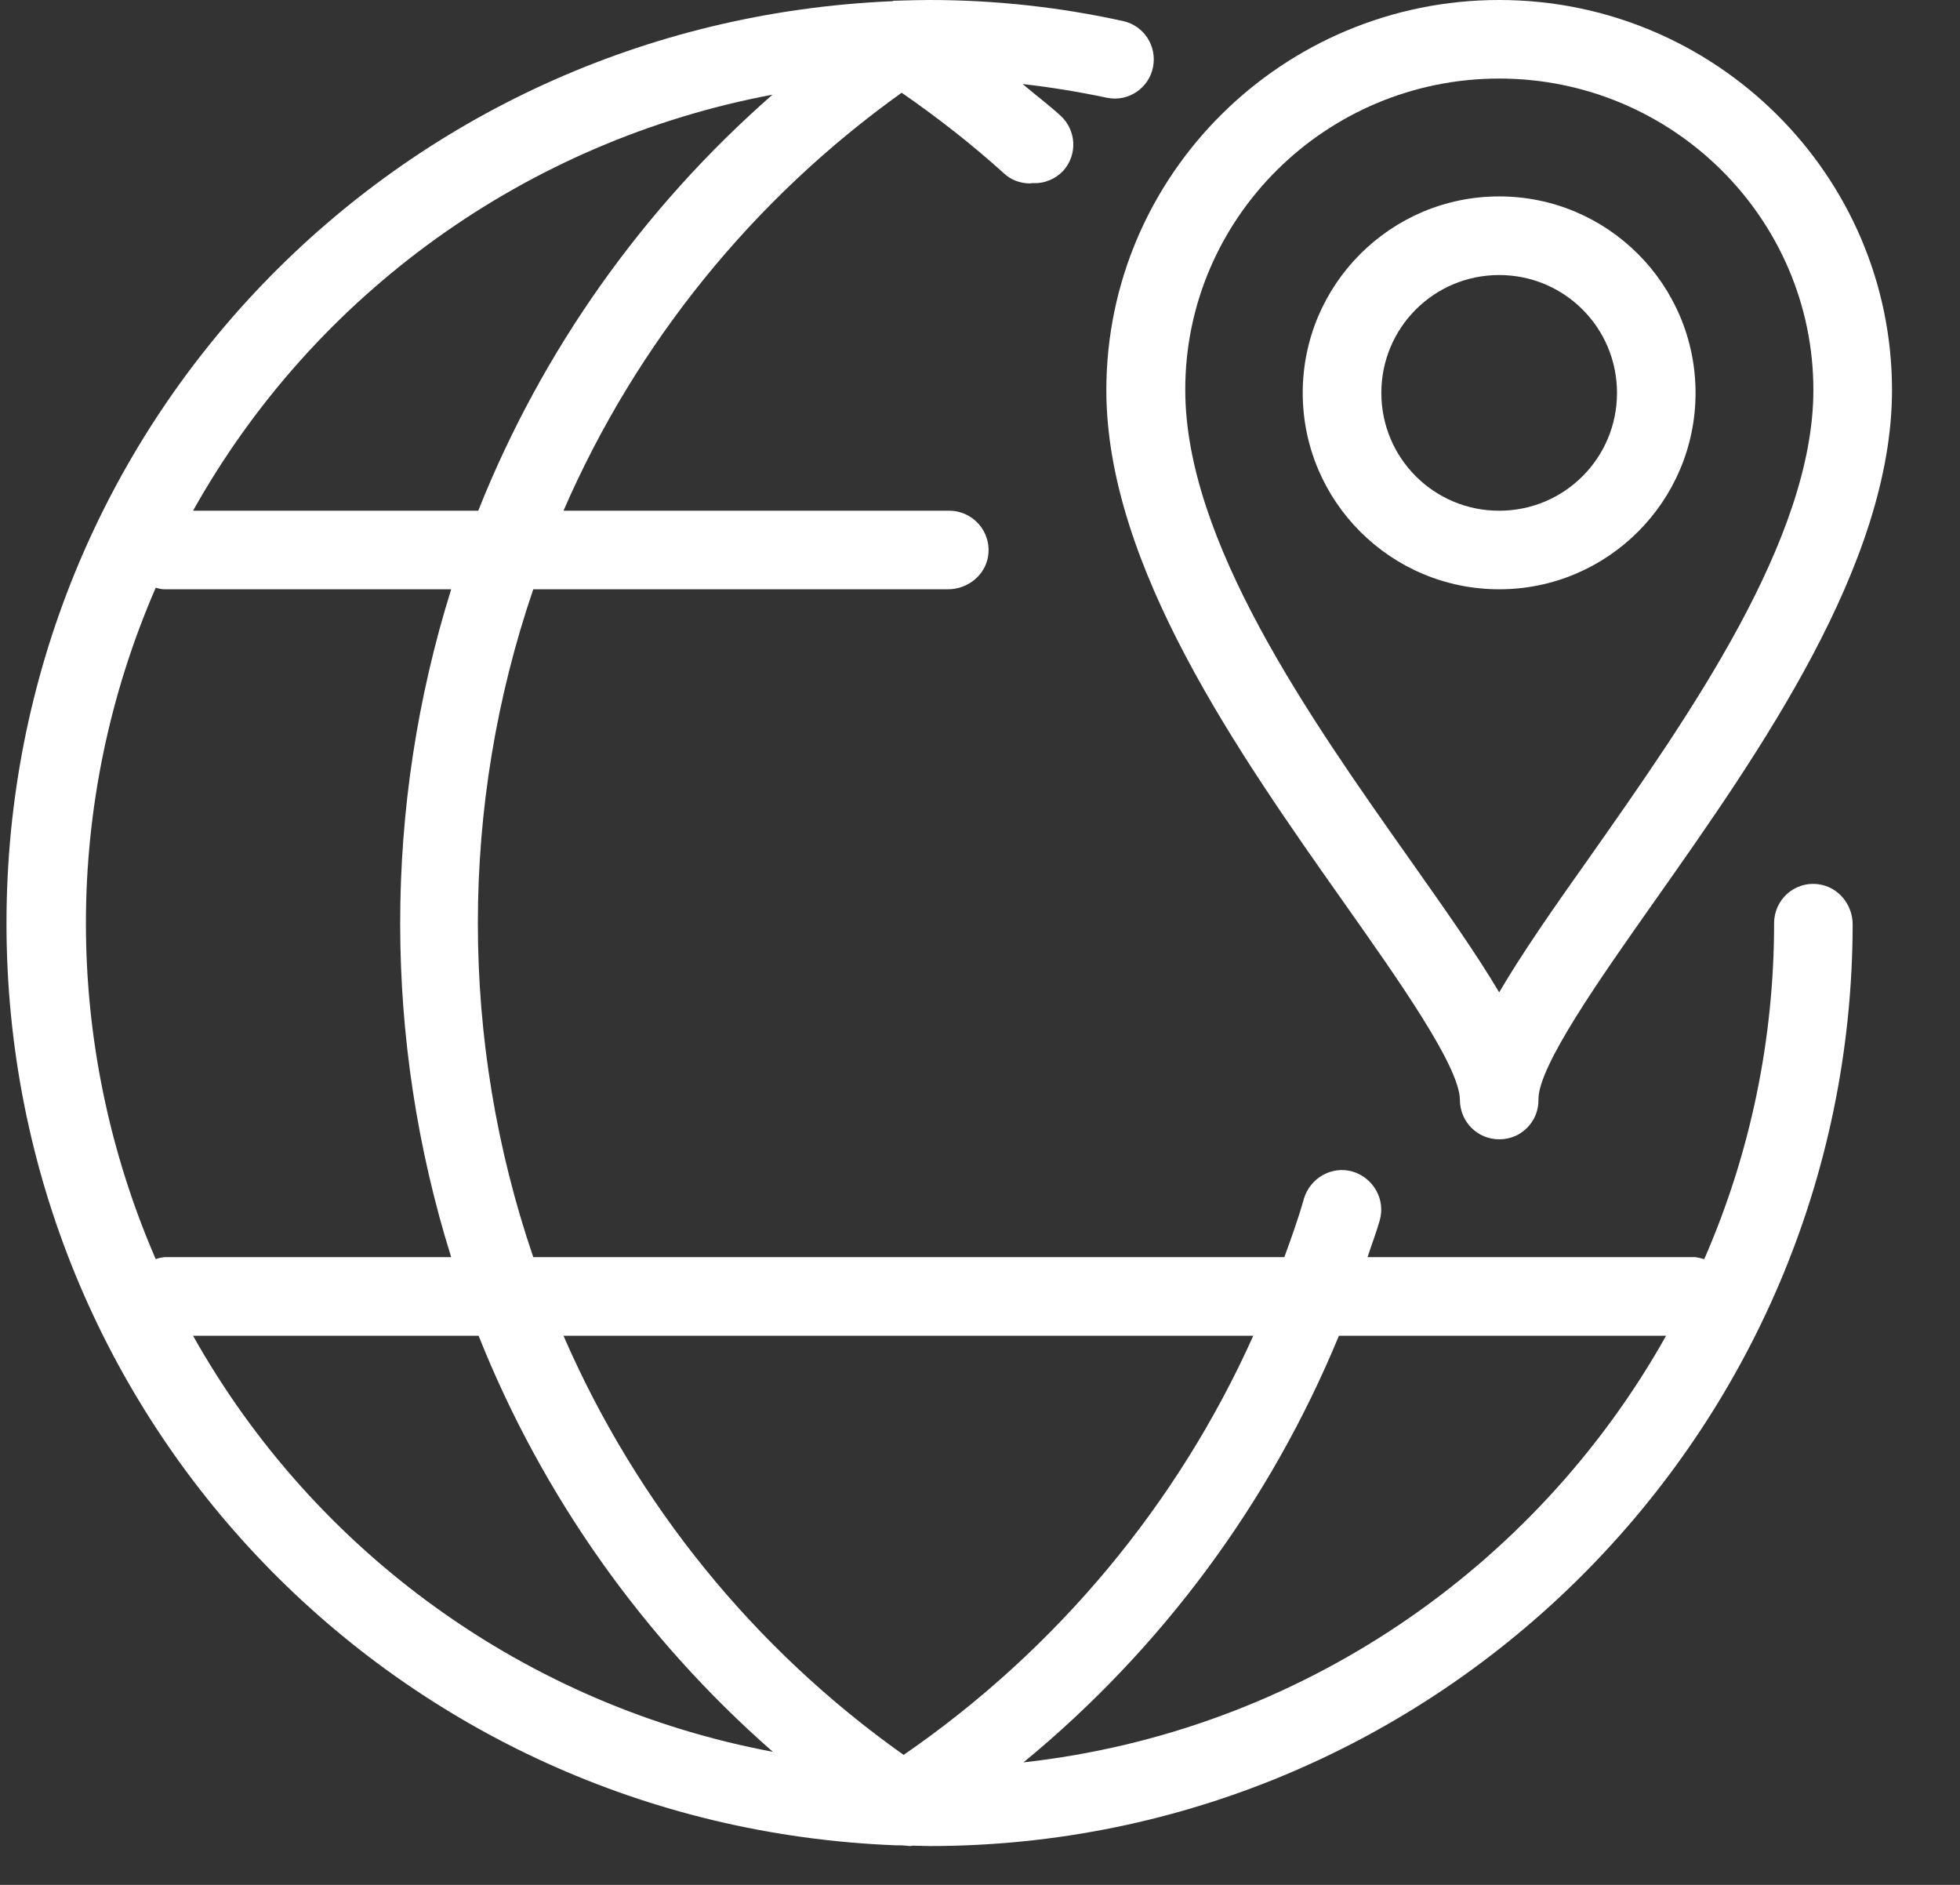 <svg width="26" height="25" viewBox="0 0 26 25" fill="none" xmlns="http://www.w3.org/2000/svg">
<rect x="0" y="0" width="26" height="25" fill="#333333" stroke="none"/>
<path d="M24.128 11.729C23.805 11.683 23.534 11.933 23.534 12.245C23.534 13.777 23.222 15.294 22.607 16.701C22.57 16.69 22.529 16.68 22.492 16.674H18.141C18.193 16.513 18.256 16.351 18.303 16.185C18.381 15.909 18.219 15.622 17.943 15.539C17.667 15.46 17.381 15.622 17.297 15.898C17.224 16.159 17.13 16.419 17.037 16.674H7.074C6.094 13.803 6.094 10.687 7.074 7.816H12.576C12.837 7.816 13.071 7.629 13.108 7.373C13.155 7.05 12.904 6.774 12.592 6.774H7.475C8.439 4.554 9.992 2.637 11.961 1.23C12.435 1.558 12.889 1.912 13.316 2.298C13.41 2.387 13.535 2.433 13.665 2.433C13.676 2.433 13.686 2.428 13.696 2.428C13.848 2.439 13.999 2.376 14.103 2.267C14.296 2.053 14.28 1.725 14.066 1.532C13.905 1.386 13.733 1.256 13.566 1.115C13.941 1.157 14.316 1.219 14.686 1.297C14.968 1.355 15.244 1.167 15.296 0.886C15.348 0.61 15.176 0.344 14.905 0.281C14.061 0.094 13.196 0 12.331 0C12.185 0 12.039 0.005 11.857 0.01C11.852 0.01 11.841 0.016 11.836 0.016C5.239 0.297 0.086 5.659 0.086 12.245C0.086 18.842 5.265 24.214 11.878 24.475C11.883 24.475 11.883 24.475 11.888 24.475C11.93 24.475 11.972 24.475 12.019 24.48C12.034 24.48 12.055 24.485 12.071 24.485C12.086 24.485 12.102 24.48 12.112 24.48C12.185 24.48 12.258 24.485 12.331 24.485C19.079 24.485 24.566 19.004 24.576 12.261C24.576 12 24.389 11.766 24.128 11.729ZM10.247 1.256C8.527 2.762 7.188 4.653 6.344 6.774H2.561C4.176 3.887 6.995 1.866 10.247 1.256ZM2.066 16.701C0.831 13.855 0.831 10.635 2.066 7.795C2.103 7.806 2.144 7.816 2.181 7.816H5.985C5.083 10.703 5.083 13.788 5.985 16.674H2.181C2.139 16.68 2.103 16.685 2.066 16.701ZM2.561 17.717H6.349C7.193 19.837 8.533 21.729 10.252 23.235C6.995 22.625 4.182 20.603 2.561 17.717ZM11.987 23.276C10.002 21.87 8.444 19.947 7.475 17.717H16.625C15.619 19.957 14.014 21.88 11.987 23.276ZM13.577 23.375C15.416 21.864 16.854 19.916 17.761 17.717H22.101C20.377 20.791 17.24 22.969 13.577 23.375Z" fill="white"/>
<path d="M17.844 11.995C18.553 13.001 19.36 14.142 19.366 14.585V14.595C19.371 14.882 19.6 15.111 19.887 15.111H19.892C20.179 15.111 20.408 14.877 20.408 14.595V14.58C20.408 14.137 21.221 12.985 21.94 11.964C23.347 9.968 25.098 7.483 25.098 5.174C25.098 2.324 22.758 0 19.887 0C17.016 0 14.676 2.319 14.676 5.174C14.676 7.503 16.432 9.994 17.844 11.995ZM19.887 1.042C22.185 1.042 24.055 2.897 24.055 5.174C24.055 7.149 22.409 9.489 21.09 11.365C20.606 12.047 20.189 12.646 19.887 13.162C19.585 12.652 19.173 12.068 18.699 11.396C17.37 9.515 15.723 7.175 15.723 5.174C15.718 2.897 17.589 1.042 19.887 1.042Z" fill="white"/>
<path d="M19.887 7.816C21.325 7.816 22.492 6.649 22.492 5.211C22.492 3.773 21.325 2.605 19.887 2.605C18.449 2.605 17.281 3.773 17.281 5.211C17.281 6.649 18.449 7.816 19.887 7.816ZM19.887 3.648C20.752 3.648 21.45 4.346 21.45 5.211C21.45 6.076 20.752 6.774 19.887 6.774C19.022 6.774 18.324 6.076 18.324 5.211C18.324 4.346 19.022 3.648 19.887 3.648Z" fill="white"/>
</svg>

